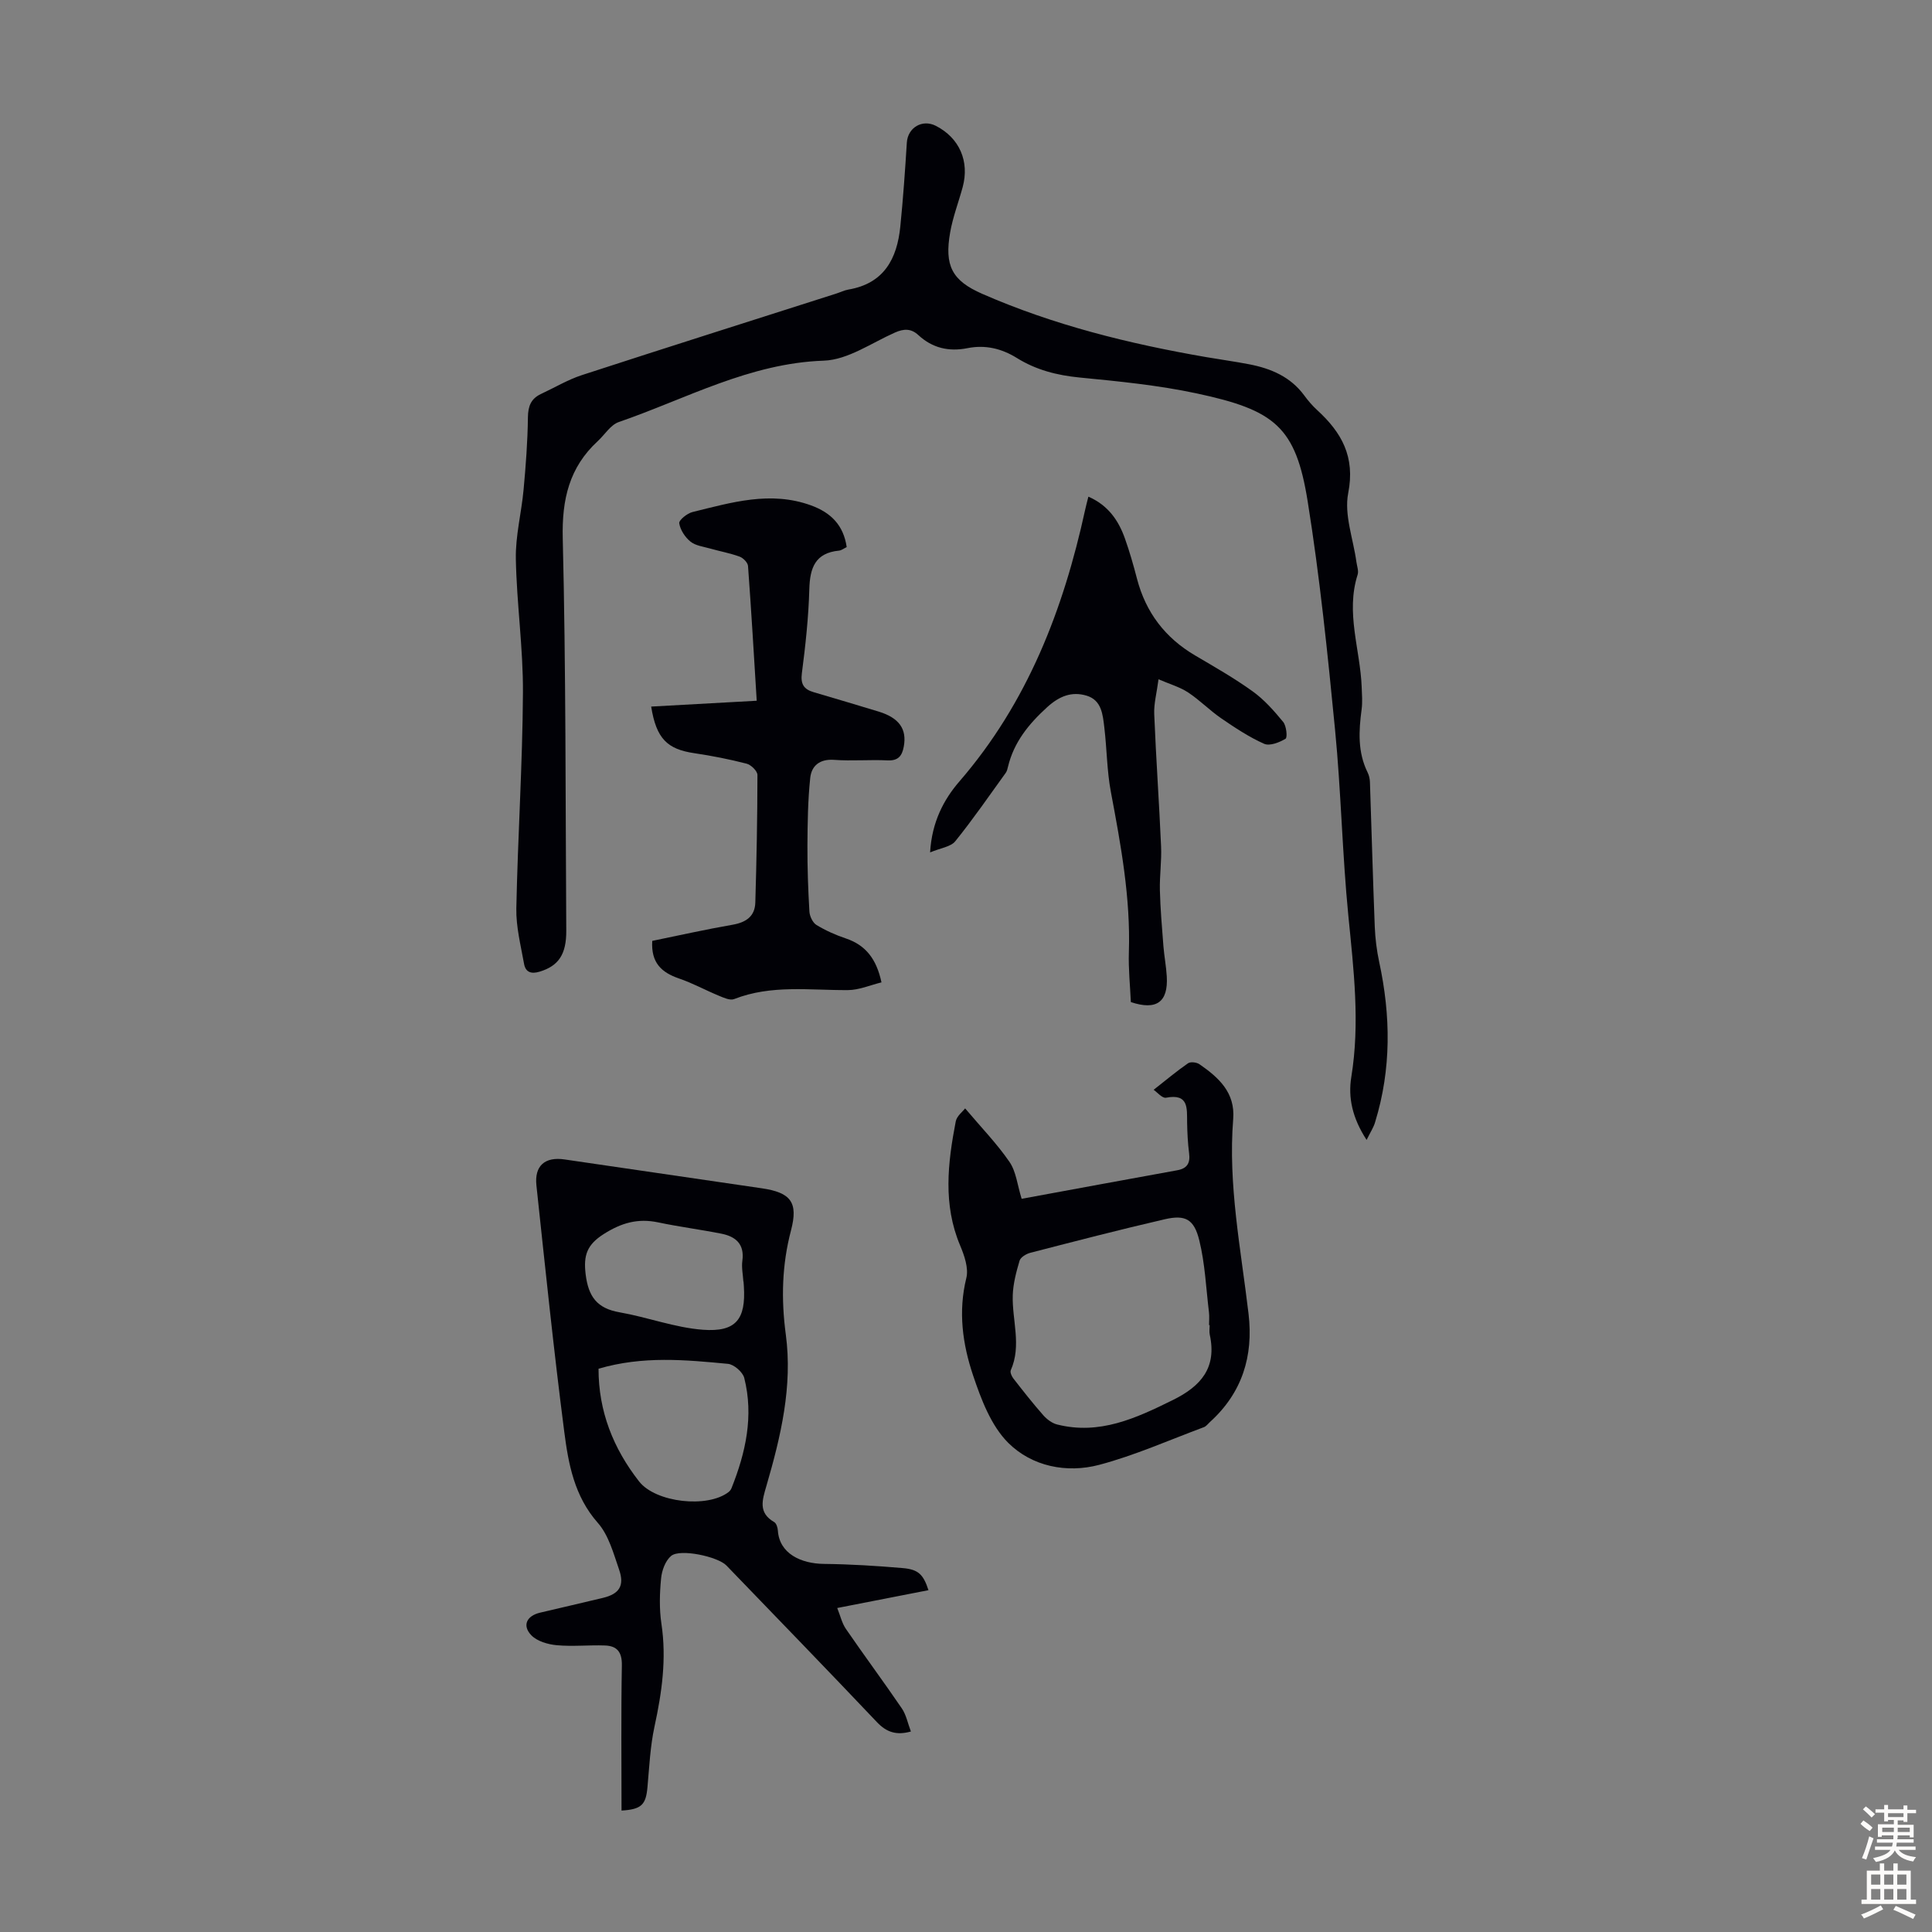 <svg enable-background="new 0 0 400 400" viewBox="0 0 400 400" xmlns="http://www.w3.org/2000/svg"><rect x="0" y="0" width="400" height="400" fill="#808080" stroke="none"/><g fill="#010106"><path d="m282.94 236.01c-2.98-4.58-3.85-8.8-3.17-13.01 1.83-11.21.49-22.26-.61-33.41-1.26-12.8-1.5-25.7-2.75-38.5-1.54-15.8-3.16-31.63-5.67-47.29-2.47-15.44-6.8-18.89-22.98-22.35-7.96-1.7-16.13-2.5-24.25-3.29-4.68-.46-9-1.57-12.96-4.03-3.18-1.98-6.57-2.78-10.23-2.05-3.87.77-7.27-.01-10.18-2.7-1.5-1.39-3-1.35-4.85-.53-4.86 2.15-9.75 5.65-14.73 5.82-15.4.53-28.5 7.9-42.45 12.71-1.7.59-2.89 2.6-4.34 3.94-5.92 5.45-7.45 12.07-7.26 20.1.66 27.08.56 54.17.73 81.26.03 4.94-1.62 7.29-5.47 8.48-1.81.56-2.96.12-3.27-1.61-.68-3.8-1.67-7.66-1.6-11.47.3-14.88 1.28-29.74 1.37-44.61.06-9.25-1.3-18.51-1.47-27.77-.09-4.76 1.16-9.52 1.6-14.3.46-4.99.84-10 .9-15.01.03-2.31.64-3.85 2.7-4.82 2.82-1.31 5.54-2.95 8.48-3.91 17.52-5.71 35.08-11.26 52.63-16.87.85-.27 1.68-.69 2.55-.84 7.36-1.25 10.07-6.37 10.74-13.05.58-5.78.99-11.58 1.35-17.37.19-3.11 3.2-4.92 6.02-3.47 4.87 2.5 6.99 7.33 5.54 12.69-.85 3.12-2.03 6.18-2.59 9.36-1.2 6.86.33 9.97 6.65 12.73 14.83 6.49 30.43 10.34 46.33 13.09 2.97.51 5.97.92 8.93 1.49 4.5.87 8.55 2.58 11.39 6.44.79 1.08 1.68 2.12 2.66 3.02 5.08 4.65 7.94 9.66 6.45 17.23-.87 4.46 1.05 9.47 1.7 14.23.12.88.5 1.87.25 2.65-2.51 7.86.54 15.48.84 23.22.06 1.55.19 3.13-.01 4.65-.6 4.47-.84 8.87 1.25 13.09.29.58.44 1.29.47 1.94.34 9.99.61 19.99 1 29.98.1 2.43.4 4.89.91 7.27 2.41 11.13 2.54 22.19-.83 33.16-.29 1.06-.95 2.04-1.77 3.71z"/><path d="m128.68 374.86c0-10.16-.11-20.11.07-30.06.05-2.77-1-4.03-3.5-4.12-3.34-.12-6.71.25-10.02-.06-1.82-.17-4.04-.82-5.23-2.06-1.93-2.01-.96-4.01 1.79-4.67 4.35-1.03 8.7-2.02 13.05-3.07 3.36-.81 4.5-2.5 3.34-5.84-1.16-3.36-2.16-7.14-4.41-9.69-4.87-5.52-6.09-12.2-6.95-18.89-2.19-16.96-3.94-33.97-5.76-50.97-.44-4.09 1.78-5.98 5.83-5.38 13.6 1.99 27.2 3.98 40.81 5.97 6.03.88 7.6 2.89 6.07 8.72-1.88 7.14-2.06 14.21-1.08 21.54 1.44 10.72-1.03 21.12-4.01 31.35-.85 2.92-1.76 5.56 1.61 7.5.45.26.72 1.14.76 1.76.31 4.77 4.79 6.85 9.54 6.9 5.46.06 10.92.4 16.36.87 3.22.28 4.23 1.35 5.28 4.57-6.04 1.18-12.04 2.35-18.89 3.69.65 1.62.98 3.15 1.81 4.35 3.79 5.52 7.79 10.9 11.56 16.43.91 1.33 1.23 3.07 1.88 4.79-2.98.83-5.03.17-7.03-1.94-10.31-10.88-20.76-21.64-31.16-32.43-1.77-1.84-9.58-3.53-11.44-1.99-1.2.99-1.94 3.03-2.09 4.68-.3 3.1-.39 6.3.07 9.37 1.09 7.24.1 14.22-1.43 21.27-.89 4.11-1.08 8.37-1.46 12.58-.33 3.62-1.22 4.58-5.37 4.83zm-4.76-91.48c-.01 8.77 3.03 16.48 8.4 23.34 3.43 4.38 14.17 5.58 18.54 2.18.25-.2.47-.49.59-.79 2.94-7.37 4.63-14.94 2.64-22.82-.31-1.22-2.14-2.81-3.38-2.92-8.77-.83-17.58-1.69-26.79 1.01zm30.02-18.04c-.01 0-.02 0-.03 0-.09-1.45-.41-2.93-.21-4.34.46-3.42-1.38-4.98-4.3-5.57-4.36-.87-8.79-1.43-13.14-2.35-4.19-.88-7.61.09-11.27 2.42-3.44 2.2-4.22 4.35-3.74 8.31.57 4.68 2.38 7.08 7.03 7.89 5.78 1.01 11.43 3.17 17.23 3.61 6.89.52 8.93-2.19 8.5-8.98-.03-.32-.05-.66-.07-.99z"/><path d="m135.04 194.8c5.48-1.12 11.03-2.37 16.62-3.34 2.8-.49 4.64-1.73 4.72-4.61.26-8.8.43-17.6.44-26.4 0-.81-1.32-2.11-2.25-2.34-3.56-.92-7.18-1.63-10.82-2.17-5.58-.82-7.87-2.99-8.93-9.65 7.24-.4 14.39-.8 21.85-1.21-.58-9.43-1.12-18.66-1.8-27.89-.05-.71-1-1.68-1.75-1.95-1.98-.72-4.09-1.1-6.13-1.68-1.38-.39-2.99-.58-4.04-1.43-1.12-.91-2.11-2.42-2.32-3.79-.1-.65 1.64-2.06 2.75-2.33 8.08-1.98 16.14-4.43 24.55-1.37 4.17 1.52 6.72 4.15 7.37 8.63-.59.28-1.08.68-1.59.73-4.94.48-6.03 3.57-6.15 8-.16 5.8-.79 11.61-1.54 17.37-.3 2.29.42 3.34 2.41 3.93 4.49 1.33 8.99 2.65 13.47 4.02 4.28 1.31 5.9 3.64 5.21 7.29-.35 1.87-1.13 2.92-3.33 2.82-3.68-.18-7.4.16-11.07-.11-2.98-.22-4.69 1.21-4.96 3.73-.49 4.62-.55 9.3-.58 13.96-.02 4.57.14 9.15.41 13.72.06.97.68 2.29 1.45 2.77 1.89 1.15 3.97 2.08 6.08 2.79 4.14 1.39 6.36 4.27 7.39 9.1-2.33.57-4.64 1.59-6.95 1.6-7.9.05-15.86-1.16-23.56 1.86-.84.33-2.15-.28-3.15-.69-2.79-1.15-5.46-2.63-8.3-3.59-3.55-1.23-5.78-3.21-5.5-7.77z"/><path d="m199.82 229.48c3.35 3.97 6.59 7.3 9.19 11.09 1.37 2 1.62 4.76 2.51 7.63 10.77-1.98 21.49-3.97 32.22-5.91 2.08-.38 2.71-1.5 2.45-3.52-.27-2.1-.37-4.24-.41-6.36-.05-2.93.38-6.05-4.37-5.14-.79.15-1.86-1.17-2.56-1.64 2.55-2 4.76-3.86 7.12-5.49.52-.36 1.79-.21 2.37.2 3.95 2.74 7.42 5.83 6.98 11.34-1.09 13.62 1.6 26.94 3.18 40.35 1.03 8.76-1.33 16.35-7.99 22.38-.41.37-.77.89-1.26 1.07-7.2 2.68-14.28 5.84-21.67 7.8-6.77 1.79-13.95.31-18.83-4.55-3.57-3.56-5.62-9.02-7.29-13.99-2.17-6.45-3.11-13.19-1.39-20.14.5-2.03-.41-4.66-1.29-6.75-3.57-8.47-2.56-17.05-.91-25.64.21-1.15 1.44-2.06 1.95-2.73zm50.63 44.87c-.04 0-.09 0-.13 0 0-.89.09-1.8-.02-2.68-.6-4.97-.81-10.04-2-14.87-1.08-4.41-2.91-5.34-7.13-4.37-9.33 2.15-18.6 4.56-27.86 6.95-.85.22-2.01.92-2.22 1.64-.69 2.32-1.33 4.75-1.41 7.15-.16 5.17 1.87 10.38-.41 15.53-.18.41.18 1.24.53 1.69 2.01 2.58 4.04 5.17 6.2 7.62.74.84 1.8 1.64 2.85 1.91 8.79 2.22 16.32-1.28 23.96-5.05 5.89-2.9 9.14-6.72 7.66-13.53-.14-.63-.02-1.32-.02-1.99z"/><path d="m192.57 176.48c.35-6.26 2.82-10.95 6.07-14.7 14.1-16.31 21.52-35.56 26.03-56.24.18-.84.41-1.68.67-2.71 4.09 1.78 6.24 4.92 7.57 8.68.97 2.73 1.77 5.53 2.5 8.34 1.82 6.95 5.81 12.19 12 15.84 4.04 2.38 8.14 4.71 11.94 7.45 2.4 1.72 4.43 4.03 6.32 6.33.67.82.91 3.22.49 3.48-1.28.77-3.29 1.56-4.45 1.04-3.12-1.39-6.03-3.33-8.87-5.27-2.39-1.64-4.44-3.77-6.86-5.36-1.7-1.12-3.75-1.7-6.12-2.72-.37 2.84-.98 5.03-.89 7.2.37 9.15 1.02 18.28 1.42 27.43.13 3-.32 6.02-.25 9.02.1 3.86.43 7.72.73 11.57.17 2.12.58 4.22.7 6.33.3 5.29-2.14 7.05-7.44 5.28-.15-3.39-.52-6.85-.41-10.3.37-11.27-1.66-22.24-3.73-33.23-.82-4.37-.82-8.88-1.35-13.31-.32-2.65-.54-5.66-3.67-6.6-3.09-.93-5.66.1-8.17 2.39-3.82 3.48-6.89 7.24-8.11 12.34-.1.43-.21.9-.46 1.25-3.44 4.76-6.77 9.6-10.45 14.16-.95 1.17-3.03 1.39-5.21 2.31z"/></g><path d="m385.2 377.6.6-.7c.6.4 1.3.9 1.9 1.5l-.6.7c-.8-.5-1.4-1-1.9-1.5zm.3 7.1c.6-1.4 1.1-2.9 1.5-4.5.3.1.6.3.9.4-.5 1.4-1 2.9-1.5 4.4zm.2-10.1.6-.6c.7.5 1.3 1.1 1.9 1.6l-.7.7c-.6-.6-1.2-1.2-1.8-1.7zm8.4-.8h.8v.9h1.8v.7h-1.8v1.8h-.8v-.3h-1.2v.9h3.3v2.6h-.8v-.4h-2.5c0 .3 0 .6-.1.8h3.4v.7h-3.5c0 .3-.1.6-.1.8h4v.7h-3.5c.7.9 1.9 1.3 3.6 1.5-.2.2-.4.5-.6.9-1.9-.3-3.2-1.1-3.8-2.3-.5 1.1-1.8 2-3.9 2.4-.2-.3-.4-.5-.6-.8 1.9-.4 3.1-.9 3.6-1.7h-3.2v-.7h3.5c.1-.2.1-.5.2-.8h-3.3v-.7h3.4c0-.2 0-.5 0-.8h-2.4v.3h-.8v-2.6h3.3v-.9h-1.2v.3h-.8v-1.8h-1.8v-.7h1.8v-.9h.8v.9h3.2zm-4.4 5.5h2.4c0-.3 0-.6 0-.9h-2.4zm1.2-3.1h3.2v-.8h-3.2zm4.4 2.2h-2.4v.9h2.5v-.9z" fill="#fcfbfa"/><path d="m389.2 385.8h.9v1.5h1.9v-1.5h.9v1.5h2.7v6h1.1v.9h-11.3v-.9h1.1v-6h2.7zm.2 8.7.5.8c-1.2.6-2.5 1.3-4 1.9-.2-.3-.3-.6-.6-.8 1.6-.6 3-1.3 4.1-1.9zm-2-4.3h1.9v-2.1h-1.9zm0 3.1h1.9v-2.2h-1.9zm2.7-3.1h1.9v-2.1h-1.9zm0 3.1h1.9v-2.2h-1.9zm2.4 1.3c1.4.6 2.7 1.2 4.1 1.8l-.5.9c-1.5-.7-2.8-1.4-4.1-1.9zm2.2-6.5h-1.9v2.1h1.9zm-1.9 5.2h1.9v-2.2h-1.9z" fill="#fcfbfa"/></svg>
